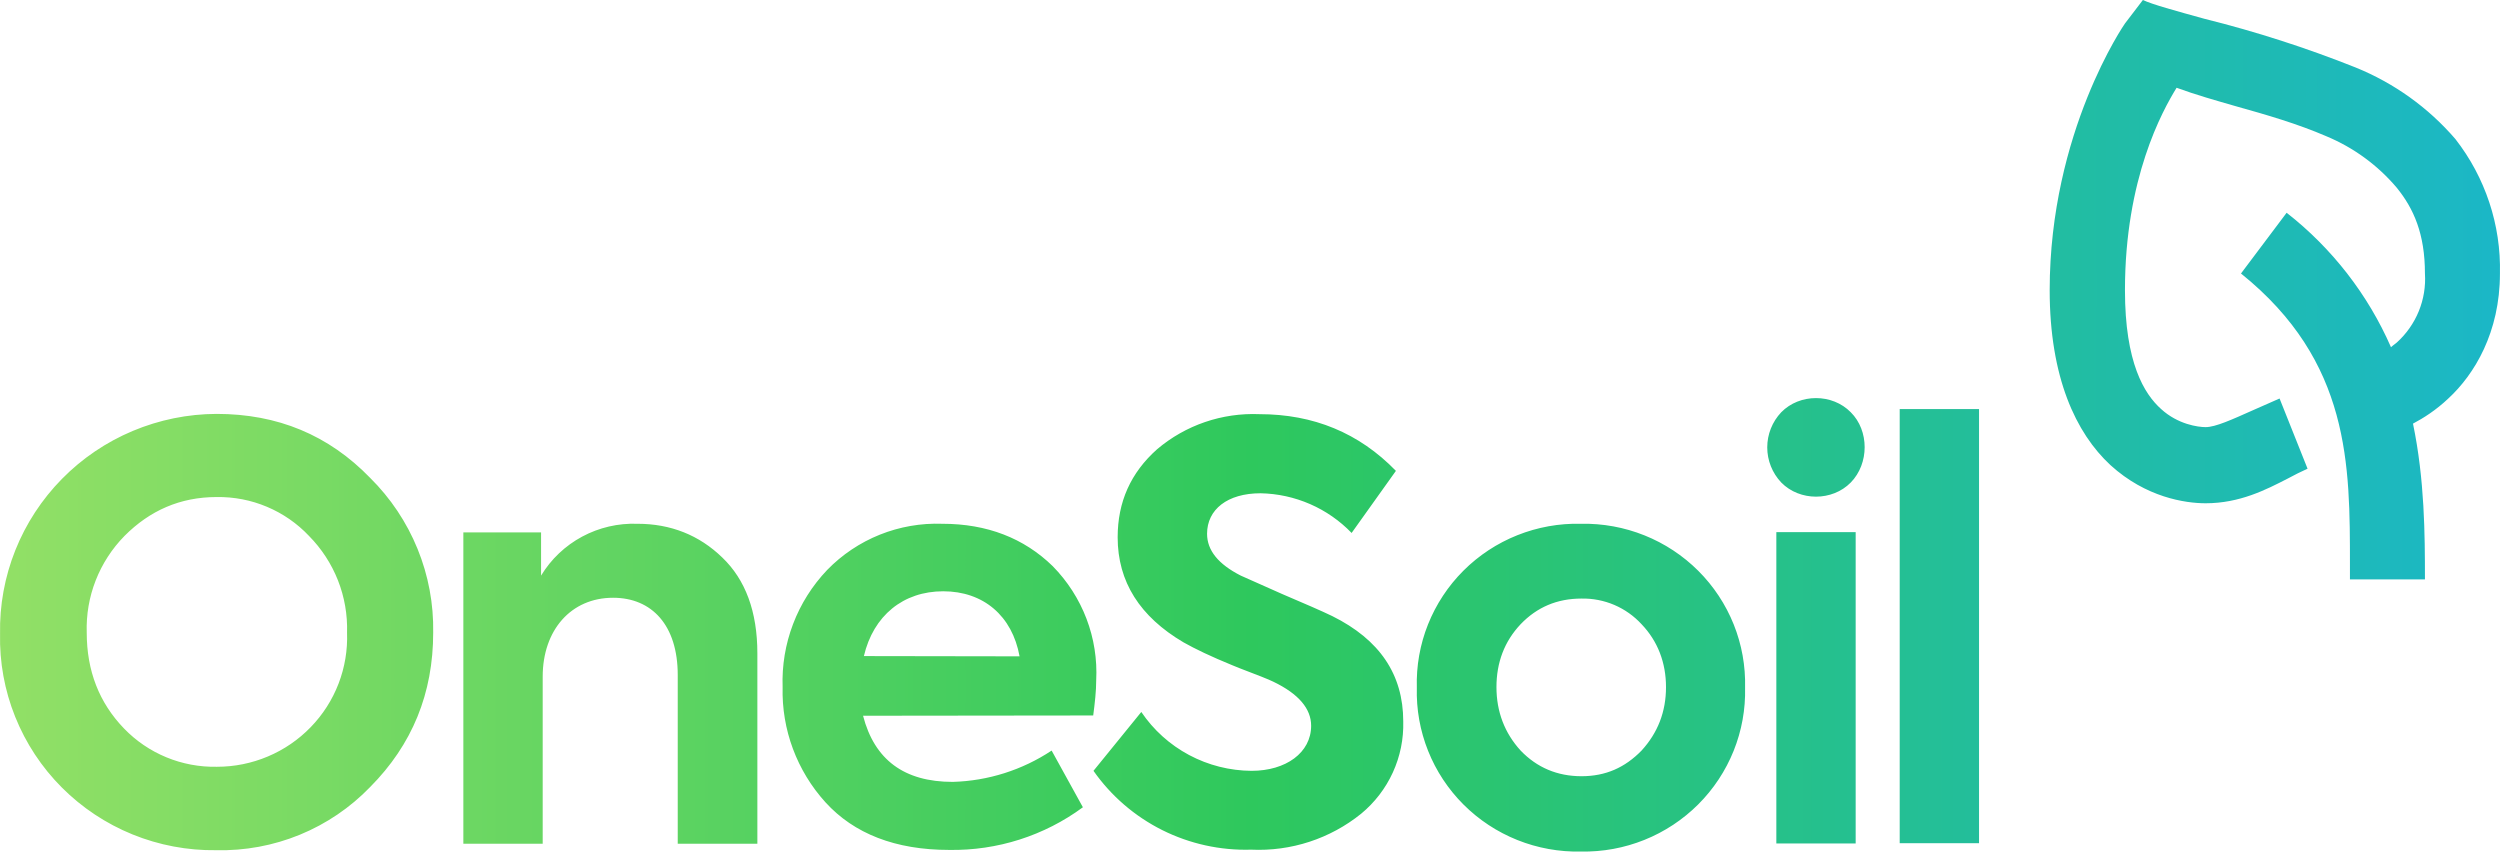 <svg width="127" height="44" viewBox="0 0 127 44" fill="none" xmlns="http://www.w3.org/2000/svg">
<path d="M96.505 20.779H100.535V42.833H96.505V20.779ZM90.238 27.033H94.268V42.847H90.238V27.033ZM94.02 20.944C94.959 21.876 94.959 23.549 94.02 24.51C93.081 25.47 91.425 25.47 90.486 24.51C90.03 24.026 89.776 23.389 89.776 22.727C89.776 22.064 90.03 21.427 90.486 20.944C91.425 19.983 93.081 19.983 94.02 20.944ZM83.391 38.129C84.219 37.224 84.633 36.154 84.633 34.906C84.633 33.672 84.219 32.574 83.391 31.71C83.005 31.29 82.534 30.956 82.008 30.731C81.481 30.506 80.913 30.396 80.34 30.407C79.098 30.407 78.077 30.846 77.248 31.71C76.42 32.588 76.02 33.658 76.02 34.906C76.02 36.154 76.434 37.237 77.248 38.129C78.077 38.993 79.112 39.432 80.34 39.432C81.569 39.432 82.549 38.993 83.391 38.129ZM80.313 26.608C81.417 26.585 82.515 26.786 83.54 27.197C84.564 27.607 85.494 28.221 86.274 28.999C87.053 29.777 87.665 30.704 88.074 31.724C88.482 32.744 88.678 33.836 88.65 34.933C88.677 36.03 88.479 37.121 88.07 38.14C87.661 39.159 87.048 40.086 86.269 40.864C85.49 41.641 84.561 42.255 83.537 42.666C82.514 43.078 81.417 43.279 80.313 43.259C79.208 43.283 78.109 43.084 77.084 42.674C76.058 42.264 75.127 41.651 74.347 40.872C73.568 40.094 72.955 39.166 72.548 38.145C72.14 37.124 71.945 36.031 71.975 34.933C71.943 33.835 72.136 32.741 72.543 31.72C72.951 30.698 73.563 29.769 74.343 28.99C75.123 28.211 76.055 27.598 77.081 27.189C78.108 26.779 79.207 26.581 80.313 26.608ZM57.978 36.168C58.596 37.083 59.429 37.834 60.406 38.355C61.383 38.876 62.474 39.152 63.583 39.158C65.322 39.158 66.606 38.239 66.606 36.867C66.606 36.003 65.971 35.249 64.687 34.632C64.439 34.508 63.873 34.289 62.975 33.946L62.603 33.795C61.526 33.356 60.698 32.958 60.118 32.629C57.909 31.326 56.777 29.557 56.777 27.294C56.777 25.497 57.44 24.016 58.779 22.823C60.225 21.596 62.084 20.959 63.983 21.04C66.716 21.04 69.035 21.986 70.912 23.92L68.662 27.074C68.063 26.453 67.346 25.954 66.553 25.608C65.759 25.262 64.905 25.075 64.038 25.058C62.354 25.058 61.319 25.881 61.319 27.116C61.319 27.966 61.899 28.665 63.031 29.241L65.129 30.174C66.288 30.668 67.144 31.038 67.682 31.299C70.084 32.492 71.285 34.261 71.285 36.648C71.309 37.539 71.129 38.425 70.758 39.237C70.387 40.05 69.836 40.768 69.145 41.338C67.571 42.608 65.581 43.258 63.555 43.163C61.991 43.209 60.439 42.867 59.041 42.168C57.644 41.468 56.443 40.434 55.549 39.158L57.978 36.168ZM51.794 33.342C51.422 31.285 49.958 30.037 47.915 30.037C45.886 30.037 44.368 31.271 43.885 33.329L51.794 33.342ZM43.843 36.36C44.423 38.595 45.928 39.72 48.398 39.72C50.191 39.67 51.932 39.119 53.423 38.129L55.011 41.009C53.049 42.455 50.661 43.217 48.219 43.176C45.486 43.176 43.388 42.353 41.938 40.762C40.483 39.16 39.702 37.064 39.757 34.906C39.718 33.814 39.898 32.725 40.287 31.703C40.675 30.681 41.265 29.747 42.021 28.953C42.776 28.176 43.688 27.566 44.696 27.161C45.705 26.757 46.787 26.569 47.874 26.608C50.138 26.608 52.015 27.335 53.478 28.761C54.229 29.525 54.813 30.434 55.194 31.433C55.574 32.431 55.742 33.497 55.687 34.563C55.687 35.112 55.618 35.715 55.535 36.346L43.843 36.36ZM27.569 34.385V42.861H23.538V27.047H27.486V29.241C27.991 28.407 28.712 27.723 29.574 27.26C30.436 26.797 31.407 26.572 32.386 26.608C34.07 26.608 35.52 27.184 36.693 28.323C37.866 29.447 38.474 31.066 38.474 33.191V42.861H34.429V34.289C34.429 31.765 33.118 30.366 31.144 30.366C29.004 30.366 27.569 32.012 27.569 34.371V34.385ZM11.004 25.25C9.154 25.25 7.608 25.936 6.325 27.225C5.689 27.873 5.191 28.642 4.861 29.486C4.531 30.329 4.377 31.231 4.406 32.135C4.406 34.083 5.041 35.701 6.297 37.004C6.905 37.636 7.639 38.136 8.452 38.471C9.264 38.806 10.138 38.97 11.018 38.952C11.908 38.953 12.788 38.775 13.607 38.429C14.426 38.084 15.166 37.578 15.783 36.941C16.401 36.305 16.883 35.551 17.2 34.725C17.517 33.9 17.663 33.019 17.63 32.135C17.658 31.23 17.501 30.328 17.169 29.484C16.836 28.64 16.336 27.872 15.697 27.225C15.097 26.589 14.369 26.085 13.561 25.745C12.753 25.404 11.882 25.236 11.004 25.25ZM0.003 32.204C-0.025 30.749 0.239 29.304 0.779 27.951C1.319 26.599 2.125 25.367 3.148 24.327C4.172 23.286 5.394 22.459 6.743 21.892C8.091 21.326 9.54 21.031 11.004 21.026C14.096 21.026 16.691 22.096 18.803 24.276C19.842 25.305 20.661 26.531 21.211 27.881C21.762 29.232 22.032 30.679 22.006 32.135C22.006 35.221 20.943 37.827 18.803 39.981C17.795 41.026 16.578 41.852 15.23 42.405C13.883 42.957 12.434 43.225 10.976 43.19C9.522 43.209 8.079 42.936 6.732 42.389C5.386 41.842 4.164 41.031 3.14 40.004C2.116 38.977 1.311 37.757 0.772 36.414C0.232 35.072 -0.029 33.635 0.003 32.19V32.204ZM104.124 14.744C104.124 6.693 107.948 1.193 107.948 1.193L108.859 0C109.314 0.219 110.515 0.549 112.006 0.96C114.613 1.609 117.173 2.434 119.667 3.429C121.623 4.222 123.36 5.468 124.733 7.063C126.255 9.014 127.055 11.426 126.997 13.894C126.997 16.884 125.7 19.023 124.374 20.244C123.753 20.834 123.104 21.245 122.58 21.52C123.173 24.372 123.187 27.143 123.187 29.433H119.377V28.706C119.377 23.632 119.405 18.365 113.842 13.894L116.161 10.808C118.47 12.614 120.291 14.961 121.462 17.638L121.558 17.556L121.752 17.405C122.241 16.965 122.625 16.42 122.873 15.812C123.122 15.204 123.229 14.549 123.187 13.894C123.187 11.891 122.621 10.602 121.752 9.532C120.789 8.395 119.569 7.502 118.19 6.926C116.699 6.282 115.126 5.829 113.607 5.404C112.558 5.102 111.537 4.814 110.571 4.458C109.839 5.651 107.948 9.066 107.948 14.744C107.948 18.434 108.928 20.011 109.784 20.779C110.64 21.561 111.661 21.698 112.048 21.698C112.545 21.698 113.387 21.314 114.463 20.834L115.802 20.244L117.224 23.81C116.887 23.962 116.555 24.127 116.23 24.304C115.112 24.88 113.773 25.566 112.048 25.566C110.999 25.566 109.011 25.264 107.216 23.632C105.449 22 104.124 19.16 104.124 14.744Z" fill="url(#paint0_linear_5_23)"/>
<defs>
<linearGradient id="paint0_linear_5_23" x1="-3.73322e-07" y1="21.63" x2="127" y2="21.63" gradientUnits="userSpaceOnUse">
<stop stop-color="#92E066"/>
<stop offset="0.501" stop-color="#2EC85D"/>
<stop offset="1" stop-color="#1BB7C7"/>
</linearGradient>
</defs>
</svg>

